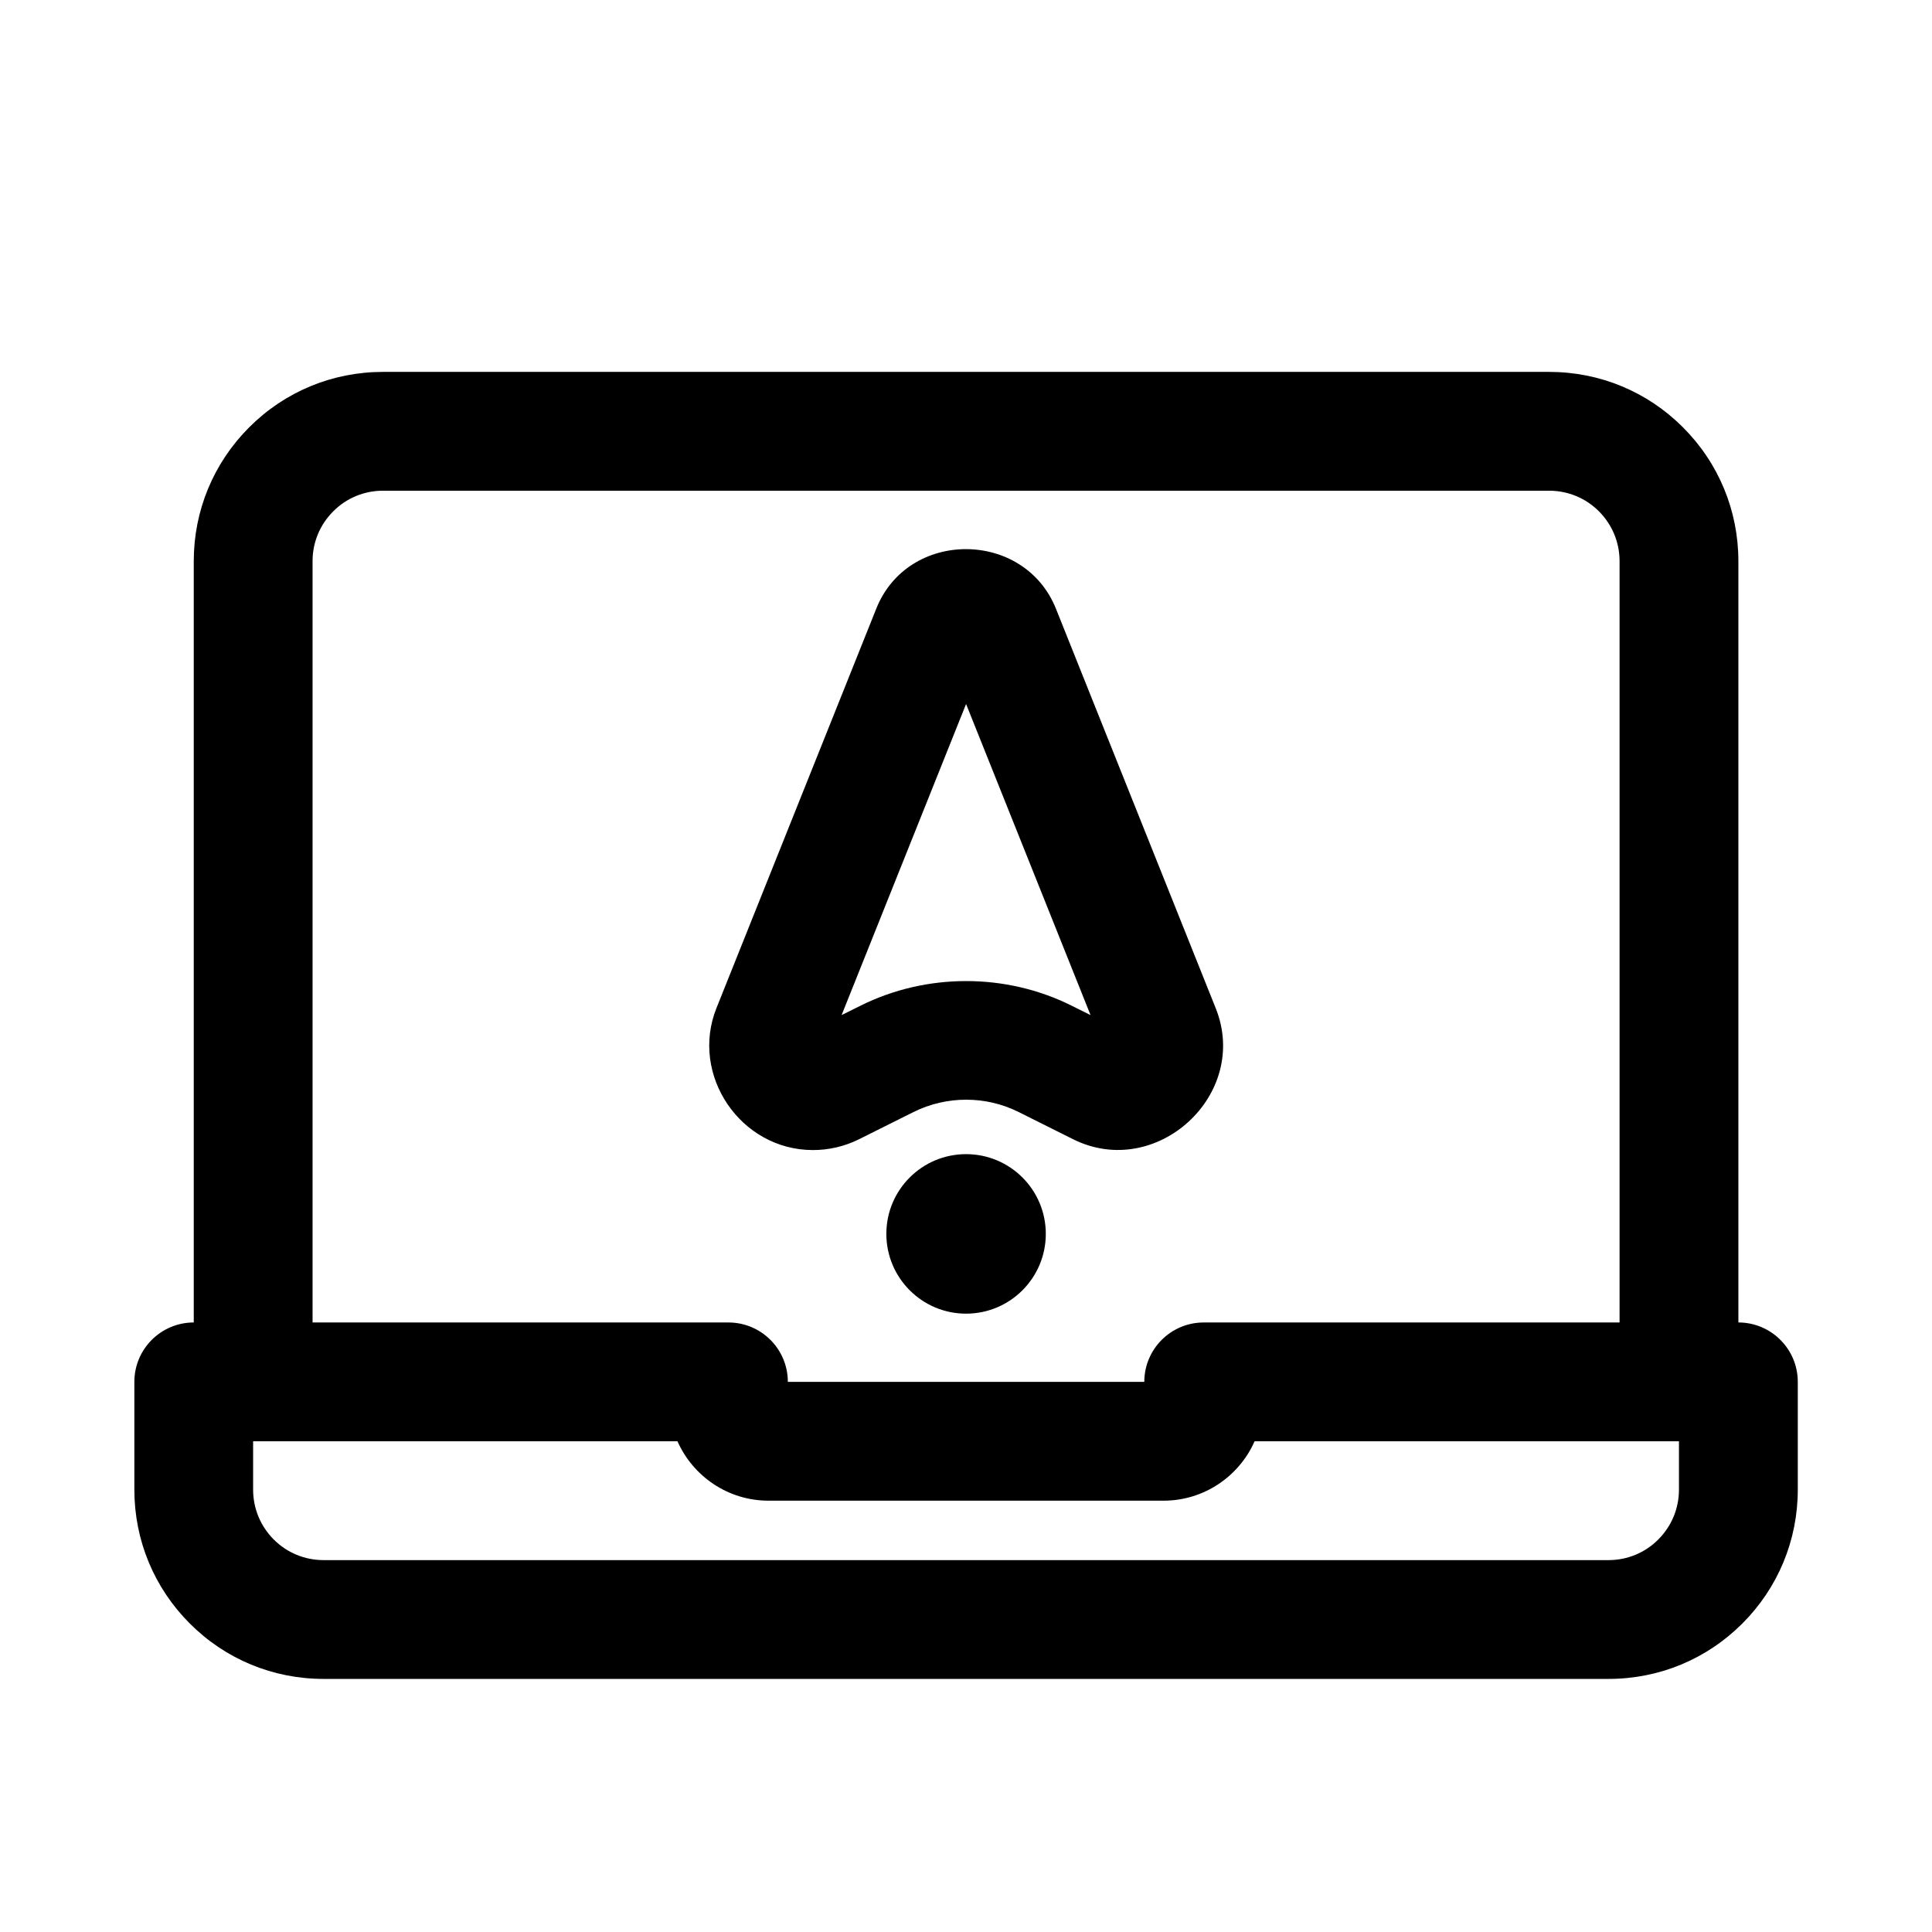 <?xml version="1.0" encoding="UTF-8"?>
<!-- Uploaded to: SVG Repo, www.svgrepo.com, Generator: SVG Repo Mixer Tools -->
<svg fill="#000000" width="800px" height="800px" version="1.1" viewBox="144 144 512 512" xmlns="http://www.w3.org/2000/svg">
 <g>
  <path d="m226.83 292.72c0-4.992 1.953-9.684 5.481-13.211 3.512-3.527 8.203-5.465 13.195-5.465h309.02c4.992 0 9.684 1.938 13.211 5.465 3.512 3.527 5.465 8.219 5.465 13.211v201.75h-110.21c-8.691 0-15.742 7.055-15.742 15.742h-94.465c0-8.691-7.055-15.742-15.742-15.742h-110.21v-201.75zm362.11 246.05c0 4.992-1.953 9.684-5.481 13.211-3.512 3.527-8.203 5.465-13.195 5.465h-340.51c-4.992 0-9.684-1.938-13.211-5.465-3.512-3.527-5.465-8.219-5.465-13.211v-12.816h112.46c4.094 9.258 13.367 15.742 24.137 15.742h104.67c10.77 0 20.043-6.488 24.137-15.742h112.46zm-359.18 50.16h340.51c13.414 0 26.008-5.211 35.473-14.688 9.461-9.461 14.688-22.074 14.688-35.473v-28.559c0-8.691-7.055-15.742-15.742-15.742v-201.75c0-13.398-5.227-26.008-14.688-35.473-9.461-9.477-22.059-14.688-35.473-14.688h-309.02c-13.414 0-26.008 5.211-35.473 14.688-9.461 9.461-14.688 22.074-14.688 35.473v201.75c-8.691 0-15.742 7.055-15.742 15.742v28.559c0 13.398 5.227 26.008 14.688 35.473 9.461 9.477 22.059 14.688 35.473 14.688"/>
  <path d="m400.02 449.86c-11.668 0-21.129 9.461-21.129 21.129s9.461 21.145 21.129 21.145 21.129-9.477 21.129-21.145-9.461-21.129-21.129-21.129"/>
  <path d="m400.02 330.57 32.984 82.438-4.977-2.473c-17.445-8.738-38.574-8.707-56.016 0l-4.977 2.473zm-40.59 118.21c4.172 0 8.359-0.945 12.219-2.867l14.438-7.211c8.738-4.359 19.16-4.359 27.867 0l14.438 7.211c22.043 10.988 46.996-11.84 37.77-34.762l-42.289-105.74c-8.375-21.098-39.281-21.238-47.672-0.062l-42.32 105.77c-7.117 17.742 6.344 37.66 25.551 37.66"/>
 </g>
</svg>